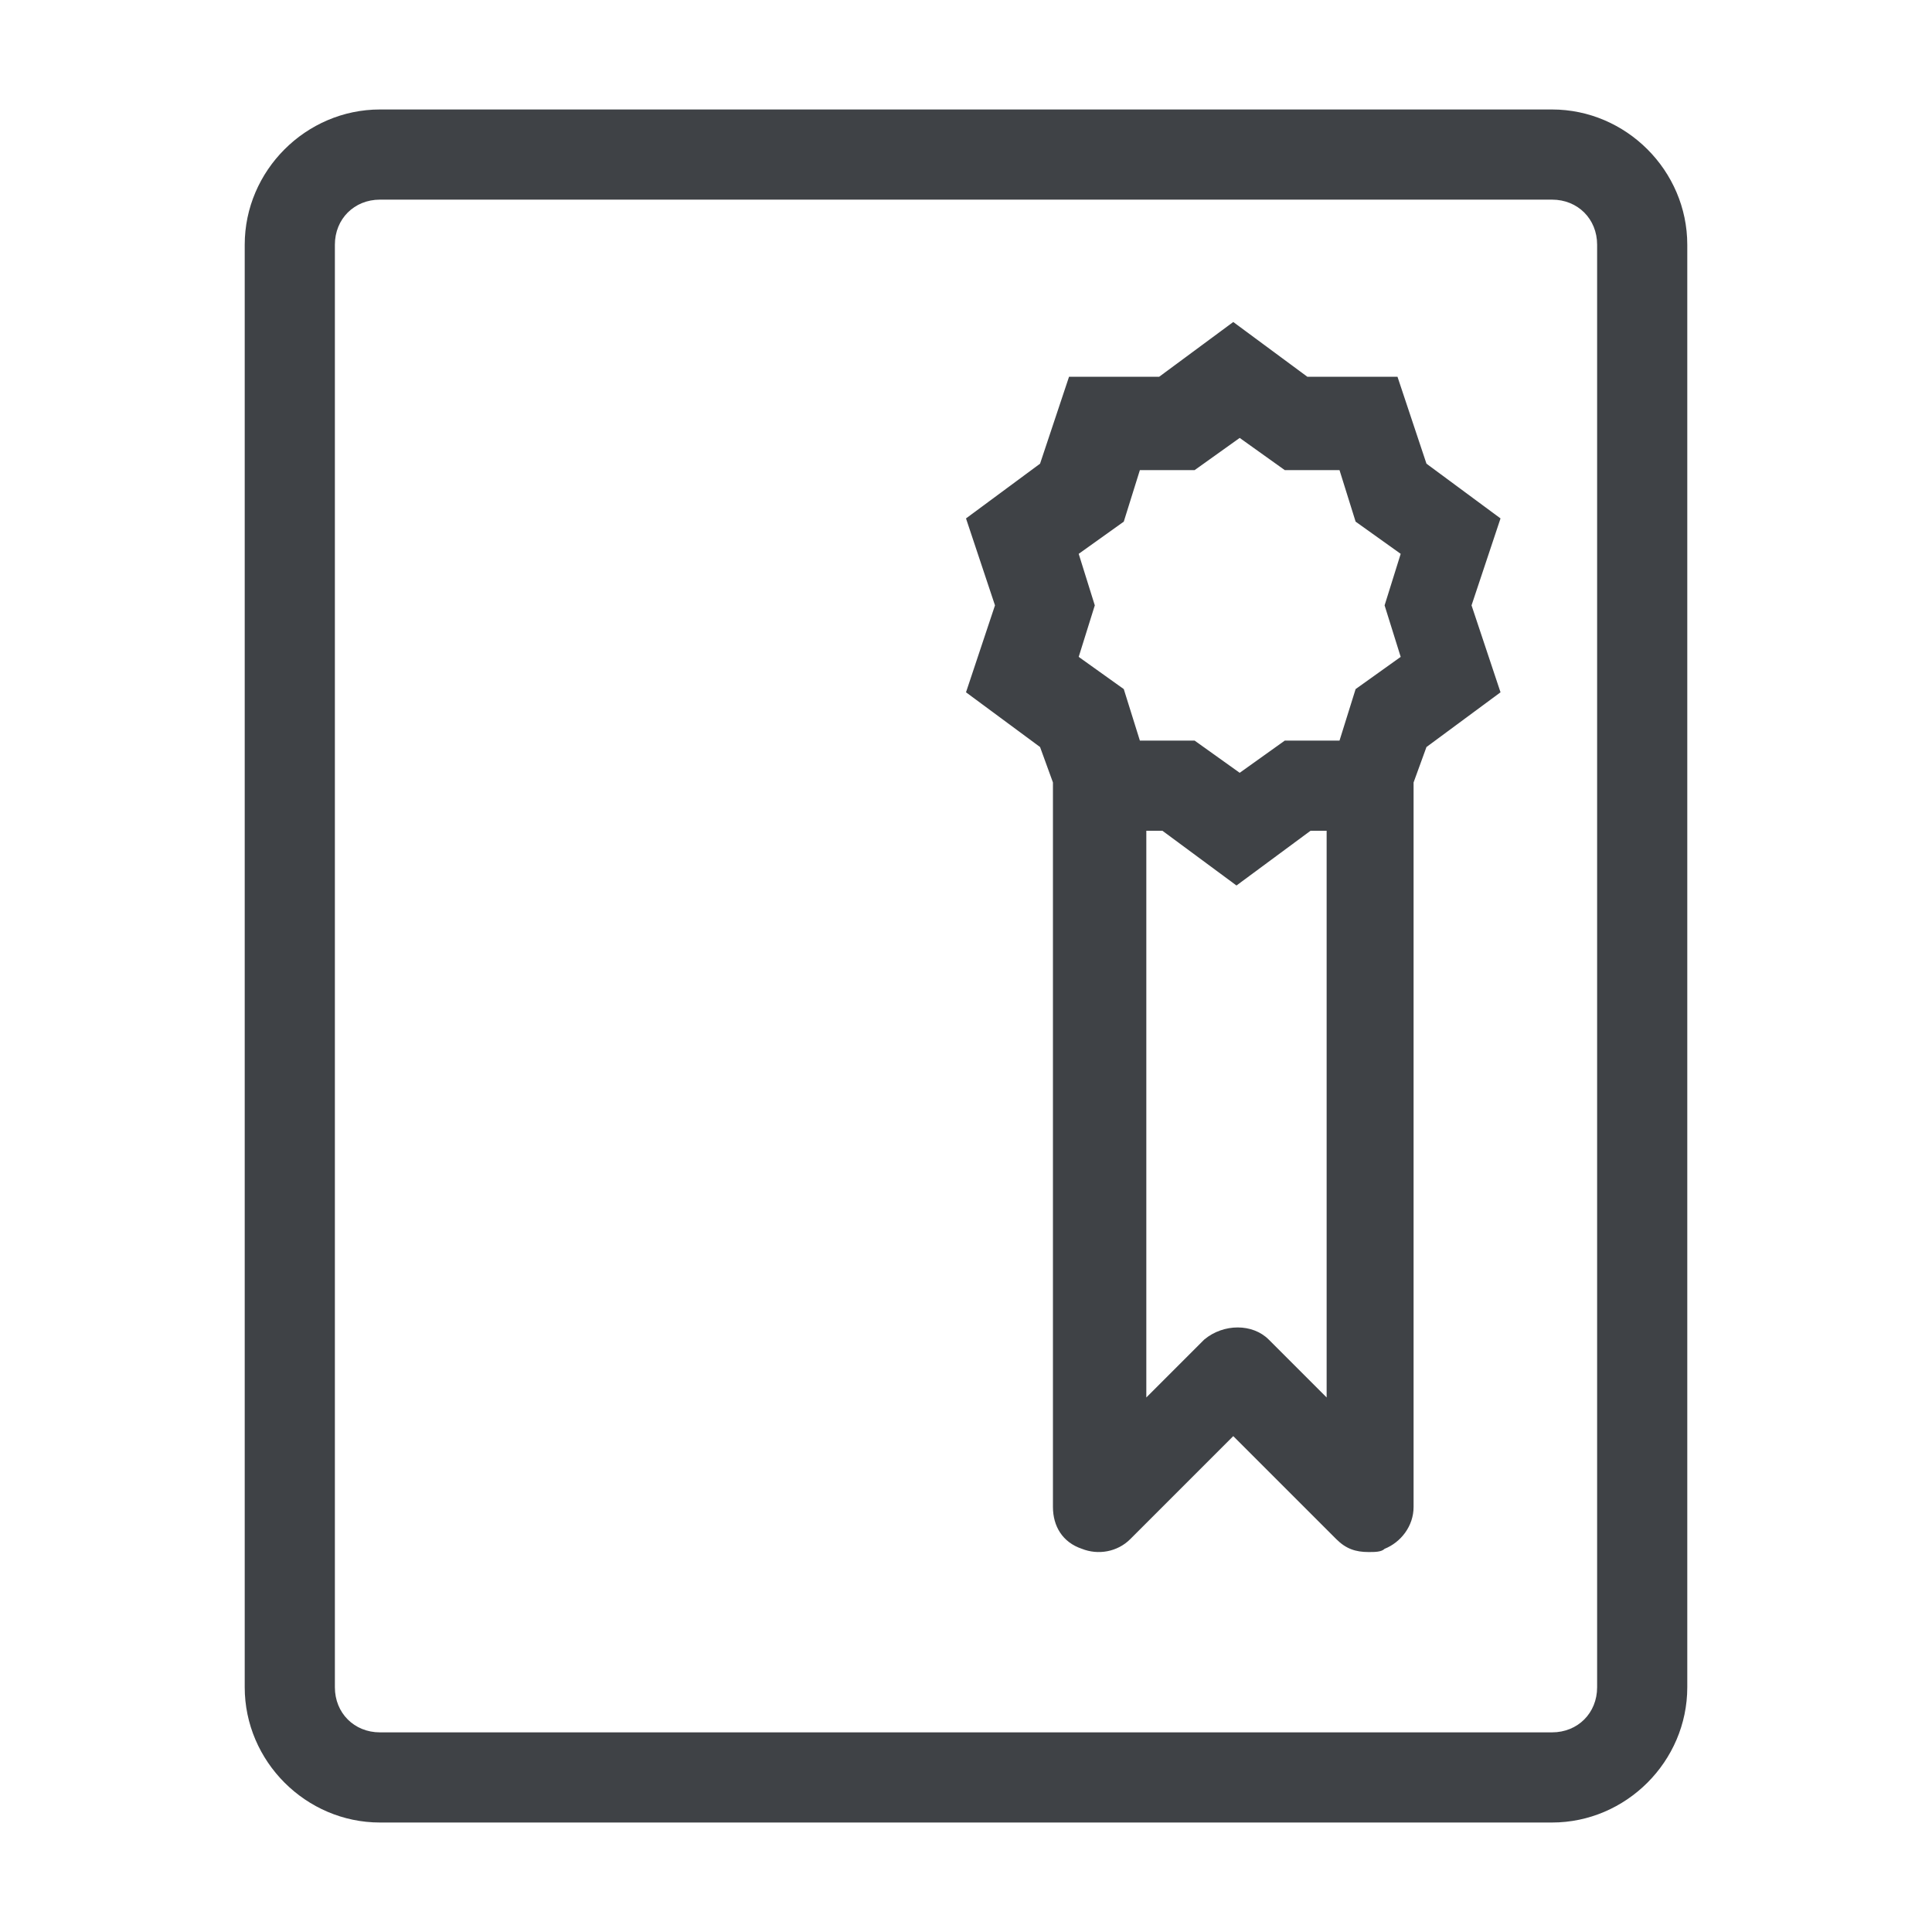 <?xml version="1.0" encoding="utf-8"?>
<!-- Generator: Adobe Illustrator 24.1.0, SVG Export Plug-In . SVG Version: 6.00 Build 0)  -->
<svg version="1.1" id="Vrstva_1" xmlns="http://www.w3.org/2000/svg" xmlns:xlink="http://www.w3.org/1999/xlink" x="0px" y="0px"
	 viewBox="0 0 60 60" style="enable-background:new 0 0 60 60;" xml:space="preserve">
<style type="text/css">
	.st0{fill:#3F4246;}
</style>
<g transform="translate(360 600)">
	<path class="st0" d="M-311.8-543.4h-36.4c-2.3,0-4.2-1.9-4.2-4.2v-44.8c0-2.3,1.9-4.2,4.2-4.2h36.4c2.3,0,4.2,1.9,4.2,4.2v44.8
		C-307.6-545.3-309.5-543.4-311.8-543.4z M-348.2-593.8c-0.8,0-1.4,0.6-1.4,1.4v44.8c0,0.8,0.6,1.4,1.4,1.4h36.4
		c0.8,0,1.4-0.6,1.4-1.4v-44.8c0-0.8-0.6-1.4-1.4-1.4H-348.2z"/>
	<path class="st0" d="M-313.4-583.9l-2.3-1.7l-0.9-2.7h-2.8l-2.3-1.7l-2.3,1.7h-2.8l-0.9,2.7l-2.3,1.7l0.9,2.7l-0.9,2.7l2.3,1.7
		l0.4,1.1c0,0,0,0.1,0,0.1v22.4c0,0.6,0.3,1.1,0.9,1.3c0.5,0.2,1.1,0.1,1.5-0.3l3.2-3.2l3.2,3.2c0.3,0.3,0.6,0.4,1,0.4
		c0.2,0,0.4,0,0.5-0.1c0.5-0.2,0.9-0.7,0.9-1.3v-22.4c0,0,0-0.1,0-0.1l0.4-1.1l2.3-1.7l-0.9-2.7L-313.4-583.9L-313.4-583.9z
		 M-326.5-582.8l1.4-1l0.5-1.6h1.7l1.4-1l1.4,1h1.7l0.5,1.6l1.4,1l-0.5,1.6l0.5,1.6l-1.4,1l-0.5,1.6h-1.7l-1.4,1l-1.4-1h-1.7
		l-0.5-1.6l-1.4-1l0.5-1.6L-326.5-582.8z M-320.6-558.4c-0.5-0.5-1.4-0.5-2,0l-1.8,1.8v-17.6h0.5l2.3,1.7l2.3-1.7h0.5v17.6
		L-320.6-558.4L-320.6-558.4z"/>
</g>
</svg>
